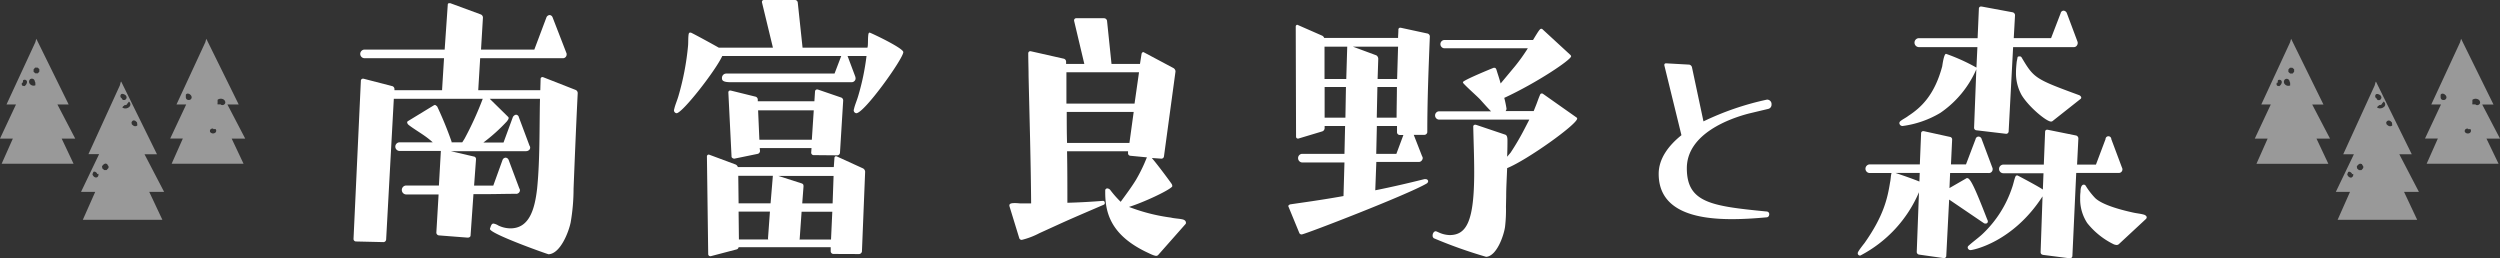 <?xml version="1.0" encoding="UTF-8"?> <svg xmlns="http://www.w3.org/2000/svg" viewBox="0 0 469 48.48"><rect x="0" y="0" width="469" height="48.48" fill="#333333" stroke="none"/><defs><style>.cls-1{fill:#fff;}.cls-2{opacity:0.5;}</style></defs><title>アセット 9</title><g id="レイヤー_2" data-name="レイヤー 2"><g id="レイヤー_2-2" data-name="レイヤー 2"><path class="cls-1" d="M82.34,44.16a.53.53,0,0,1-.48-.54l.42-7.14H76.22a.84.84,0,1,1,0-1.68h6.12l.36-6.36v-.12H75a.82.82,0,0,1-.84-.84A.81.81,0,0,1,75,26.7h6.18a14.6,14.6,0,0,0-1.5-1.2c-.66-.48-2.7-1.74-3.12-2.16a.69.69,0,0,1-.18-.42c0-.06.06-.12.12-.18l4.92-3c.06,0,.12-.06.18-.06s.3.18.42.3a69.27,69.27,0,0,1,2.7,6.6v.12h2l.42-.66a60.81,60.81,0,0,0,3.42-7.5H73.88l-1.44,26.4a.52.52,0,0,1-.48.48L66.8,45.3a.47.47,0,0,1-.48-.48l1.38-29.7a.39.39,0,0,1,.36-.36h.12l5.34,1.38a.58.58,0,0,1,.48.6v.18h8.94v-.18l.36-5.82H68.42a.81.81,0,0,1-.84-.78.82.82,0,0,1,.84-.84h15L84,.9c0-.24.12-.3.3-.3h.18l5.7,2.1a.65.65,0,0,1,.42.6l-.36,6h10l2.28-6.06a.72.72,0,0,1,.6-.42.66.66,0,0,1,.54.42l2.58,6.66a.54.54,0,0,1,.06.3.7.7,0,0,1-.78.72H90.08l-.36,5.94v.06h11.64l.06-2.16a.34.34,0,0,1,.36-.3h.06l6.12,2.4a.65.65,0,0,1,.42.6c-.3,6-.54,11.94-.78,17.94a37.22,37.22,0,0,1-.54,6.3c-.36,1.8-1.92,5.88-4.14,6-.18,0-11-3.84-11-4.74a.45.45,0,0,1,.06-.24c.12-.36.24-.78.6-.78a2.57,2.57,0,0,1,.9.36,5.29,5.29,0,0,0,2.28.54c3.54,0,4.56-3.6,5-7.44.54-5.28.42-11.4.54-16.8v-.06H91.88L95.3,21.9a.31.31,0,0,1,.12.24c0,.24-.24.48-.3.6a32.81,32.81,0,0,1-4.44,4h3.78L96.2,22a.82.82,0,0,1,.6-.48.58.58,0,0,1,.54.48l2,5.34a.6.6,0,0,1,0,.72.86.86,0,0,1-.66.3H84.56l4.32,1a.48.48,0,0,1,.42.54l-.36,4.92h3.6L94.28,30a.65.65,0,0,1,.6-.42.66.66,0,0,1,.54.42l2,5.34a.6.6,0,0,1,0,.72.7.7,0,0,1-.66.3c-1.92,0-3.78.06-5.7.06H88.82l-.54,7.74c0,.3-.3.42-.54.42Z"></path><path class="cls-1" d="M137.06,15.42c-1.56,0-1.62-.42-1.62-.78a.81.81,0,0,1,.78-.84h20.34l1.26-3.3H135.5c-1.26,2.76-7.5,10.74-8.58,10.74a.55.55,0,0,1-.48-.6c0-.06.06-.18.06-.24.18-.78.54-1.56.78-2.4a50.1,50.1,0,0,0,1.8-9.42c.06-.72,0-1.5.12-2.22.06-.18.12-.24.24-.24h.18c.54.24,3.78,2,5.22,2.82H145L142.94.42V.36A.35.35,0,0,1,143.3,0h5.82a.53.53,0,0,1,.54.48l.9,8.46h12.18c0-.12.06-.24.06-.36.06-.72,0-1.5.12-2.22.06-.18.12-.24.24-.24s6.3,2.88,6.3,3.66c0,1.2-7.32,11.46-8.82,11.46a.55.55,0,0,1-.48-.6c0-.06.06-.18.06-.24.18-.78.54-1.56.78-2.4a45.24,45.24,0,0,0,1.56-7.5H159l1.44,3.84a1.17,1.17,0,0,1,.06.48.74.74,0,0,1-.78.6Zm19.26,32.22a.52.52,0,0,1-.48-.48v-.78H138.56a.51.51,0,0,1-.42.42l-4.8,1.26h-.12a.39.39,0,0,1-.36-.36l-.24-18.3A.35.35,0,0,1,133,29H133l5,1.86a.8.8,0,0,1,.42.48h18l.12-1.68a.34.34,0,0,1,.3-.36c.06,0,.12.06.18.06l4.86,2.22a.74.74,0,0,1,.42.66l-.6,14.94a.58.58,0,0,1-.54.48ZM152.6,29.1a.46.46,0,0,1-.42-.48l.06-.84h-9.72l.06.54a.58.58,0,0,1-.42.54l-4.38.9h-.06c-.18,0-.48-.18-.48-.36l-.6-12.06a.34.34,0,0,1,.3-.36h.12l4.62,1.14a.58.58,0,0,1,.48.6V19h10.62l.12-1.86a.39.39,0,0,1,.36-.36h.12l4.38,1.5a.58.58,0,0,1,.42.6l-.6,9.78a.52.52,0,0,1-.48.48Zm-7.62,4v-.12H138.5l.06,5.16h6Zm-.54,6.6h-5.88l.06,5.22h5.52c-.06-.06-.06-.12-.06-.24Zm8.22-19H142.22l.24,5.52h9.84Zm3.72,12.3H146l4.32,1.38c.36.12.42.24.42.6l-.24,3.18h5.7Zm-.24,6.72h-5.76l-.36,5.1a.21.21,0,0,1-.06.12h5.94Z"></path><path class="cls-1" d="M217.34,47.76a.55.55,0,0,1-.48.24c-.12,0-.18-.06-.3-.06a7.32,7.32,0,0,1-1-.42c-7.38-3.36-8.22-7.8-8.22-11.52v-.36a.44.44,0,0,1,.36-.3.89.89,0,0,1,.54.24,19,19,0,0,0,2,2.28c1-1.38,2-2.7,2.88-4.14a29.34,29.34,0,0,0,1.56-3.06l.48-1.14-3.12-.3a.46.46,0,0,1-.42-.48v-.36H200.18c.06,3.24.06,6.42.06,9.66q3.33-.09,6.66-.36c.06,0,.36,0,.36.42a.33.33,0,0,1-.18.3c-2.64,1.14-5.34,2.28-8,3.48L195,43.74a14.51,14.51,0,0,1-3.3,1.26.48.48,0,0,1-.48-.3l-1.86-6.06v-.12c0-.36.48-.42,1-.42s.9.06,1.08.06h2c-.06-8-.3-16-.48-23.94,0-1.38-.06-2.82-.06-4.2a.4.4,0,0,1,.36-.42h.06L199.52,11a.58.58,0,0,1,.48.54V12h3.42L201.5,3.9V3.78a.39.39,0,0,1,.36-.36h5.28a.58.58,0,0,1,.54.48l.84,8.1h5.34l.3-1.92c.06-.18.18-.3.3-.3a.22.22,0,0,1,.18.06l5.52,2.94a.8.8,0,0,1,.36.54v.12l-2.16,15.9a.48.48,0,0,1-.54.42l-1.74-.12c1,1.14,3.36,4.32,3.72,4.86a.85.85,0,0,1,.12.36.24.24,0,0,1-.12.24c-.84.78-5.16,2.82-8,3.72a34.31,34.31,0,0,0,7.86,2c.72.18,1.56.18,2.28.36.18.06.42.18.48.36a.36.36,0,0,1,.06.24.33.33,0,0,1-.12.3Zm-3.66-34.2H200.06v5.88h12.78Zm-1,7.44H200.12c0,2,0,3.9.06,5.82h11.7Z"></path><path class="cls-1" d="M267.38,33.6c.42,0,.54.24.54.42a.56.56,0,0,1-.3.42c-3.72,2.16-22.56,9.42-23.4,9.54h-.06a.45.45,0,0,1-.42-.3l-2-4.86a.21.21,0,0,0-.06-.12c0-.18.18-.3.36-.36,2-.3,5.64-.78,10-1.56l.18-6.3h-7.92a.81.81,0,0,1-.78-.84.79.79,0,0,1,.78-.78h7.92l.12-5.22h-3.84v.42a.65.65,0,0,1-.48.6L243.56,26h-.06a.35.35,0,0,1-.36-.36L243.08,5a.34.34,0,0,1,.3-.36.21.21,0,0,0,.12.06l4.56,2a.81.81,0,0,1,.36.42h13.86c0-.48.06-1,.06-1.56a.34.34,0,0,1,.3-.36h.12l5,1.08a.58.58,0,0,1,.48.54c-.24,6-.48,12-.48,18a.58.58,0,0,1-.54.48h-2l1.56,4a.6.6,0,0,1,0,.72.69.69,0,0,1-.66.36h-7.92L258,35.7c3-.6,6.12-1.32,9.24-2.1ZM252.74,8.76h-4.26v6.06h4.08Zm-.24,7.56h-4v5.76h3.9Zm9.78-7.56h-8.46l4.38,1.62a.79.79,0,0,1,.36.72l-.12,3.72h3.66Zm1,16.56h-.72a.52.52,0,0,1-.48-.48v-1.2h-3.78l-.12,5.22h3.78ZM262,22.08c0-1.92.06-3.84.06-5.76h-3.66l-.12,5.76Zm20.52,16.68a27.43,27.43,0,0,1-.18,3.84c-.24,1.62-1.56,5.46-3.54,5.58A88.07,88.07,0,0,1,269,44.7a.58.58,0,0,1-.24-.54c0-.36.24-.78.6-.78.06,0,.12.06.18.06l.54.24a5.22,5.22,0,0,0,1.86.42c3.24,0,4.62-2.7,4.62-11.82,0-2.88-.12-5.76-.18-8.58a.34.34,0,0,1,.36-.3h.12l5.52,1.86c.36.12.42.6.42,1.08,0,2-.06,2.82-.06,3.06l.66-.78A48,48,0,0,0,286,24.18l.9-1.74H270a.78.78,0,0,1,0-1.56h9.72c-.72-.72-1.5-1.62-2.1-2.28-.84-.84-2.28-2.1-3-2.88a.55.55,0,0,1-.18-.3c0-.36,5.46-2.58,5.76-2.7h.18c.18,0,.24.12.36.36.12.48.48,1.44.78,2.58l2.7-3.24a34,34,0,0,0,2.4-3.36H271a.78.78,0,1,1,0-1.56H287.6c1.2-2,1.32-2.1,1.56-2.1a.22.22,0,0,1,.18.06l5.28,4.86a.45.45,0,0,1,.12.24c0,.66-6.48,5-12.54,7.8a20.58,20.58,0,0,1,.42,2,.68.68,0,0,1-.18.48h5.28l.36-.9c.3-.72.54-1.5.84-2.16a.31.31,0,0,1,.3-.24.36.36,0,0,1,.24.06L295.7,22a.32.32,0,0,1,.18.24c0,1.08-9.42,7.8-13.14,9.3-.06,1.8-.18,3.6-.18,5.34Z"></path><path class="cls-1" d="M328.16,21.28c-3.6.92-11.71,3.8-11.71,10.28s4.61,7.1,14.88,8.11c.48,0,.58.34.58.48,0,.58-.43.62-.48.62-1.68.15-4,.34-6.53.34-6.38,0-13.73-1.3-13.73-8.5,0-2.83,1.82-5.28,4.27-7.25l-3.21-13.1v-.1c0-.19.14-.28.33-.28l4.32.24a.67.67,0,0,1,.53.48l2.16,10.17a52.9,52.9,0,0,1,11.91-4.08.83.83,0,0,1,.86.91.8.8,0,0,1-.58.82Z"></path><path class="cls-1" d="M365.66,37.44,365.12,48a.41.41,0,0,1-.42.42h-.06L360,47.76a.51.51,0,0,1-.42-.48L360,36.06A24,24,0,0,1,349,47.94a.42.42,0,0,1-.48-.48c0-.12.12-.42,1.26-1.86,3.6-5.1,4.32-8.4,4.8-11.4.12-.48.12-1.14.24-1.62,0-.06,0-.06.06-.12h-4.08a.81.81,0,0,1-.84-.78.82.82,0,0,1,.84-.84h9.36l.24-5.88a.39.39,0,0,1,.36-.36h.12l4.92,1.08a.48.48,0,0,1,.42.54L366,30.84h2.82l1.8-4.74a.58.58,0,0,1,.54-.48.63.63,0,0,1,.6.48l2,5.34a.54.54,0,0,1,.06.3.7.7,0,0,1-.78.72h-7.2l-.12,2.82,3.12-1.8c.06-.06.12-.06.24-.06.6,0,1.62,2.34,3.72,7.74a.85.85,0,0,1,.12.36.39.39,0,0,1-.42.42.54.54,0,0,1-.3-.06Zm-5.52-5h-4.56c1.08.36,3.36,1.14,4.5,1.62Zm10.62-8a.48.48,0,0,1-.42-.54L370.76,13A19.09,19.09,0,0,1,364,21.18a18.54,18.54,0,0,1-7.08,2.46.59.59,0,0,1-.6-.54.52.52,0,0,1,.18-.36c.42-.36,1.08-.66,1.5-1,2.4-1.56,4.92-3.9,6.36-9.3.18-1.26.42-2.34.72-2.34a35.94,35.94,0,0,1,5.7,2.58l.18-3.84H360a.84.84,0,0,1,0-1.68h11l.24-5.58a.39.39,0,0,1,.36-.36h.12l5.82,1.08a.58.58,0,0,1,.48.54l-.24,4.32h7l1.8-4.68a.58.58,0,0,1,.54-.48.72.72,0,0,1,.6.42l2,5.34a.79.79,0,0,1-.06.72.69.69,0,0,1-.66.36H377.66l-.84,15.84a.46.46,0,0,1-.48.42ZM383.3,47.82c-.3-.06-.48-.18-.48-.54l.36-10.44c-5.58,8.64-13.08,10.08-13.5,10.08a.53.53,0,0,1-.54-.48.39.39,0,0,1,.12-.3c.84-.78,1.8-1.44,2.64-2.22a21.11,21.11,0,0,0,5.58-8.76c.24-.66.36-1.38.6-2,.06-.12.12-.24.3-.24h.12c.36.18,4,2.1,4.74,2.64l.12-3.06h-7.5a.81.81,0,0,1-.84-.78.82.82,0,0,1,.84-.84h7.56l.24-6.12c0-.24.12-.42.36-.42h.12l5.34,1.08a.58.58,0,0,1,.42.6l-.24,4.86h3.54L395,26.1a.54.54,0,0,1,1.08,0l2,5.34a.67.67,0,0,1-.66,1h-7.92l-.72,15.6a.46.46,0,0,1-.48.42Zm1.8-25.14a.44.44,0,0,1-.36.12c-.78,0-4-2.58-5.46-4.92a8.41,8.41,0,0,1-1.08-4.32c0-.6.06-1.26.12-1.86,0-.12.18-.9.18-1a.45.45,0,0,1,.24-.12h.12a.4.4,0,0,1,.42.24c2.28,3.84,2.52,4,10.68,7,.24.06.48.3.48.48a.33.33,0,0,1-.18.3Zm12.42,23.1a.65.65,0,0,1-.42.18,1.75,1.75,0,0,1-.54-.12,14.4,14.4,0,0,1-5-4,8.15,8.15,0,0,1-1.32-4.68,7.26,7.26,0,0,1,.06-1.14c0-1.38.54-1.38.6-1.38a.43.43,0,0,1,.36.18,13.5,13.5,0,0,0,1.8,2.34c1.44,1.38,5.34,2.34,7.32,2.76.6.12,1.26.18,1.86.36.18.06.48.24.48.48a.46.46,0,0,1-.12.3Z"></path><g class="cls-2"><path class="cls-1" d="M453.79,36l-3.68-7.06h2.34l-6.72-13.63-.05.12,0-.12-.19.72-5.9,12.91h2L438.2,36h2.66l-2.32,5.23h14.92L451,36Zm-12.57-2.73c-.32.16-.75-.1-.88-.57l.18-.43c.23-.13.43,0,.59.16l.13.09-.09.17h0l.32-.07h0a1,1,0,0,1,0,.16A.52.52,0,0,1,441.22,33.25Zm2-1.6-.22.25-.46,0-.33-.29-.08-.37a1.07,1.07,0,0,1,.63-.56l.33.08.12.24v0A.43.43,0,0,1,443.24,31.65Zm2.47-13.31c-.23-.38,0-.59,0-.64.26-.21.64,0,.83.13a.59.59,0,0,1,.23.51.58.58,0,0,1-.34.42l-.33,0-.06-.05a.85.85,0,0,1-.21-.31Zm1.6,1.63a1.07,1.07,0,0,1-.73.34.83.83,0,0,1-.64-.2l.23-.27s-.05,0-.07,0l.13,0,.14-.16a.27.27,0,0,0,.17,0,.45.45,0,0,0,.26-.11,2.35,2.35,0,0,0,.18-.31s0,0,0,.05l.21-.28A.64.64,0,0,1,447.31,20Zm.42,3.34-.06-.34a.55.55,0,0,1,.37-.37.57.57,0,0,1,.5.16l.12.12.09.09.06.54C448.49,23.79,448.09,23.73,447.73,23.31Z"></path><path class="cls-1" d="M437.11,26l-3.34-6.39h2.11L429.81,7.27l0,.11,0-.11-.18.65L424.22,19.6H426L423,26h2.41l-2.1,4.73H436.8L434.57,26Zm-9.53-9.83-.39-.09a.5.5,0,0,1,0-.63s0,.1.08.15l.06-.53a.48.48,0,0,1,.59,0h0a.43.43,0,0,1,.14.4A1,1,0,0,1,427.58,16.16Zm2.06-.14a.88.88,0,0,1-.95-.17.65.65,0,0,1,0-1l.18-.07a.58.58,0,0,1,.47.13.67.67,0,0,1,.2.39.47.47,0,0,0,.09.2Zm.46-2.24-.47,0-.33-.29,0-.46.29-.33.46,0,.33.29,0,.46Z"></path><path class="cls-1" d="M469,26l-3.34-6.39h2.12L461.7,7.27l0,.11,0-.11-.18.65L456.11,19.6h1.82l-3,6.39h2.41l-2.1,4.73h13.49L466.46,26Zm-10.44-7.24h-.08a.6.6,0,0,1-.46-.12.58.58,0,0,1-.16-.4c0-.06,0-.09,0-.11v-.35a.43.43,0,0,1,.3-.21.69.69,0,0,1,.53.2.64.64,0,0,1,.26.59A.54.54,0,0,1,458.56,18.75Zm4.83,6.14a.69.69,0,0,1-1-.17v-.29a.52.52,0,0,1,.67-.28s-.06,0-.1.06l.48,0A.47.47,0,0,1,463.39,24.89Zm1.87-5.56a.57.57,0,0,1-.82.31c-.06,0,0,0,0-.06l-.62,0a.83.83,0,0,1,0-.31v-.55a1,1,0,0,1,1.21,0,.72.72,0,0,1,.24.5Z"></path></g><g class="cls-2"><path class="cls-1" d="M30.79,36l-3.68-7.06h2.34L22.73,15.29l-.05.12,0-.12-.19.72-5.9,12.91h2L15.2,36h2.66l-2.32,5.23H30.46L28,36ZM18.22,33.25c-.32.16-.75-.1-.88-.57l.18-.43c.23-.13.43,0,.59.16l.13.09-.09.17h0l.32-.07h0a1,1,0,0,1,0,.16A.52.52,0,0,1,18.22,33.25Zm2-1.6L20,31.9l-.46,0-.33-.29-.08-.37a1.07,1.07,0,0,1,.63-.56l.33.08.12.24v0A.43.43,0,0,1,20.24,31.65Zm2.47-13.31c-.23-.38,0-.59,0-.64.26-.21.64,0,.83.13a.59.59,0,0,1,.23.51.58.58,0,0,1-.34.42l-.33,0-.06-.05a.85.85,0,0,1-.21-.31ZM24.31,20a1.07,1.07,0,0,1-.73.34.83.83,0,0,1-.64-.2l.23-.27s-.05,0-.07,0l.13,0,.14-.16a.27.27,0,0,0,.17,0,.45.45,0,0,0,.26-.11,2.35,2.35,0,0,0,.18-.31s0,0,0,.05l.21-.28A.64.64,0,0,1,24.31,20Zm.42,3.34L24.67,23A.55.55,0,0,1,25,22.6a.57.57,0,0,1,.5.16l.12.12.09.09.06.54C25.49,23.79,25.09,23.73,24.73,23.31Z"></path><path class="cls-1" d="M14.11,26,10.77,19.6h2.11L6.81,7.27l0,.11,0-.11-.18.65L1.22,19.6H3L0,26H2.41L.31,30.72H13.8L11.57,26ZM4.58,16.16l-.39-.09a.5.5,0,0,1,0-.63s0,.1.08.15l.06-.53a.48.48,0,0,1,.59,0h0a.43.43,0,0,1,.14.4A1,1,0,0,1,4.58,16.16ZM6.64,16a.88.88,0,0,1-.95-.17.65.65,0,0,1,0-1l.18-.07a.58.58,0,0,1,.47.13.67.67,0,0,1,.2.39.47.47,0,0,0,.09.2Zm.46-2.24-.47,0-.33-.29,0-.46.29-.33.46,0,.33.29,0,.46Z"></path><path class="cls-1" d="M46,26,42.66,19.6h2.12L38.7,7.27l0,.11,0-.11-.18.65L33.11,19.6h1.82l-3,6.39H34.3l-2.1,4.73H45.69L43.46,26ZM35.56,18.75h-.08a.6.6,0,0,1-.46-.12.58.58,0,0,1-.16-.4c0-.06,0-.09,0-.11v-.35a.43.43,0,0,1,.3-.21.69.69,0,0,1,.53.2.64.64,0,0,1,.26.59A.54.54,0,0,1,35.56,18.75Zm4.83,6.14a.69.69,0,0,1-1-.17v-.29a.52.52,0,0,1,.67-.28s-.06,0-.1.06l.48,0A.47.47,0,0,1,40.39,24.89Zm1.87-5.56a.57.57,0,0,1-.82.31c-.06,0,0,0,0-.06l-.62,0a.83.83,0,0,1,0-.31v-.55a1,1,0,0,1,1.21,0,.72.72,0,0,1,.24.5Z"></path></g></g></g></svg> 
